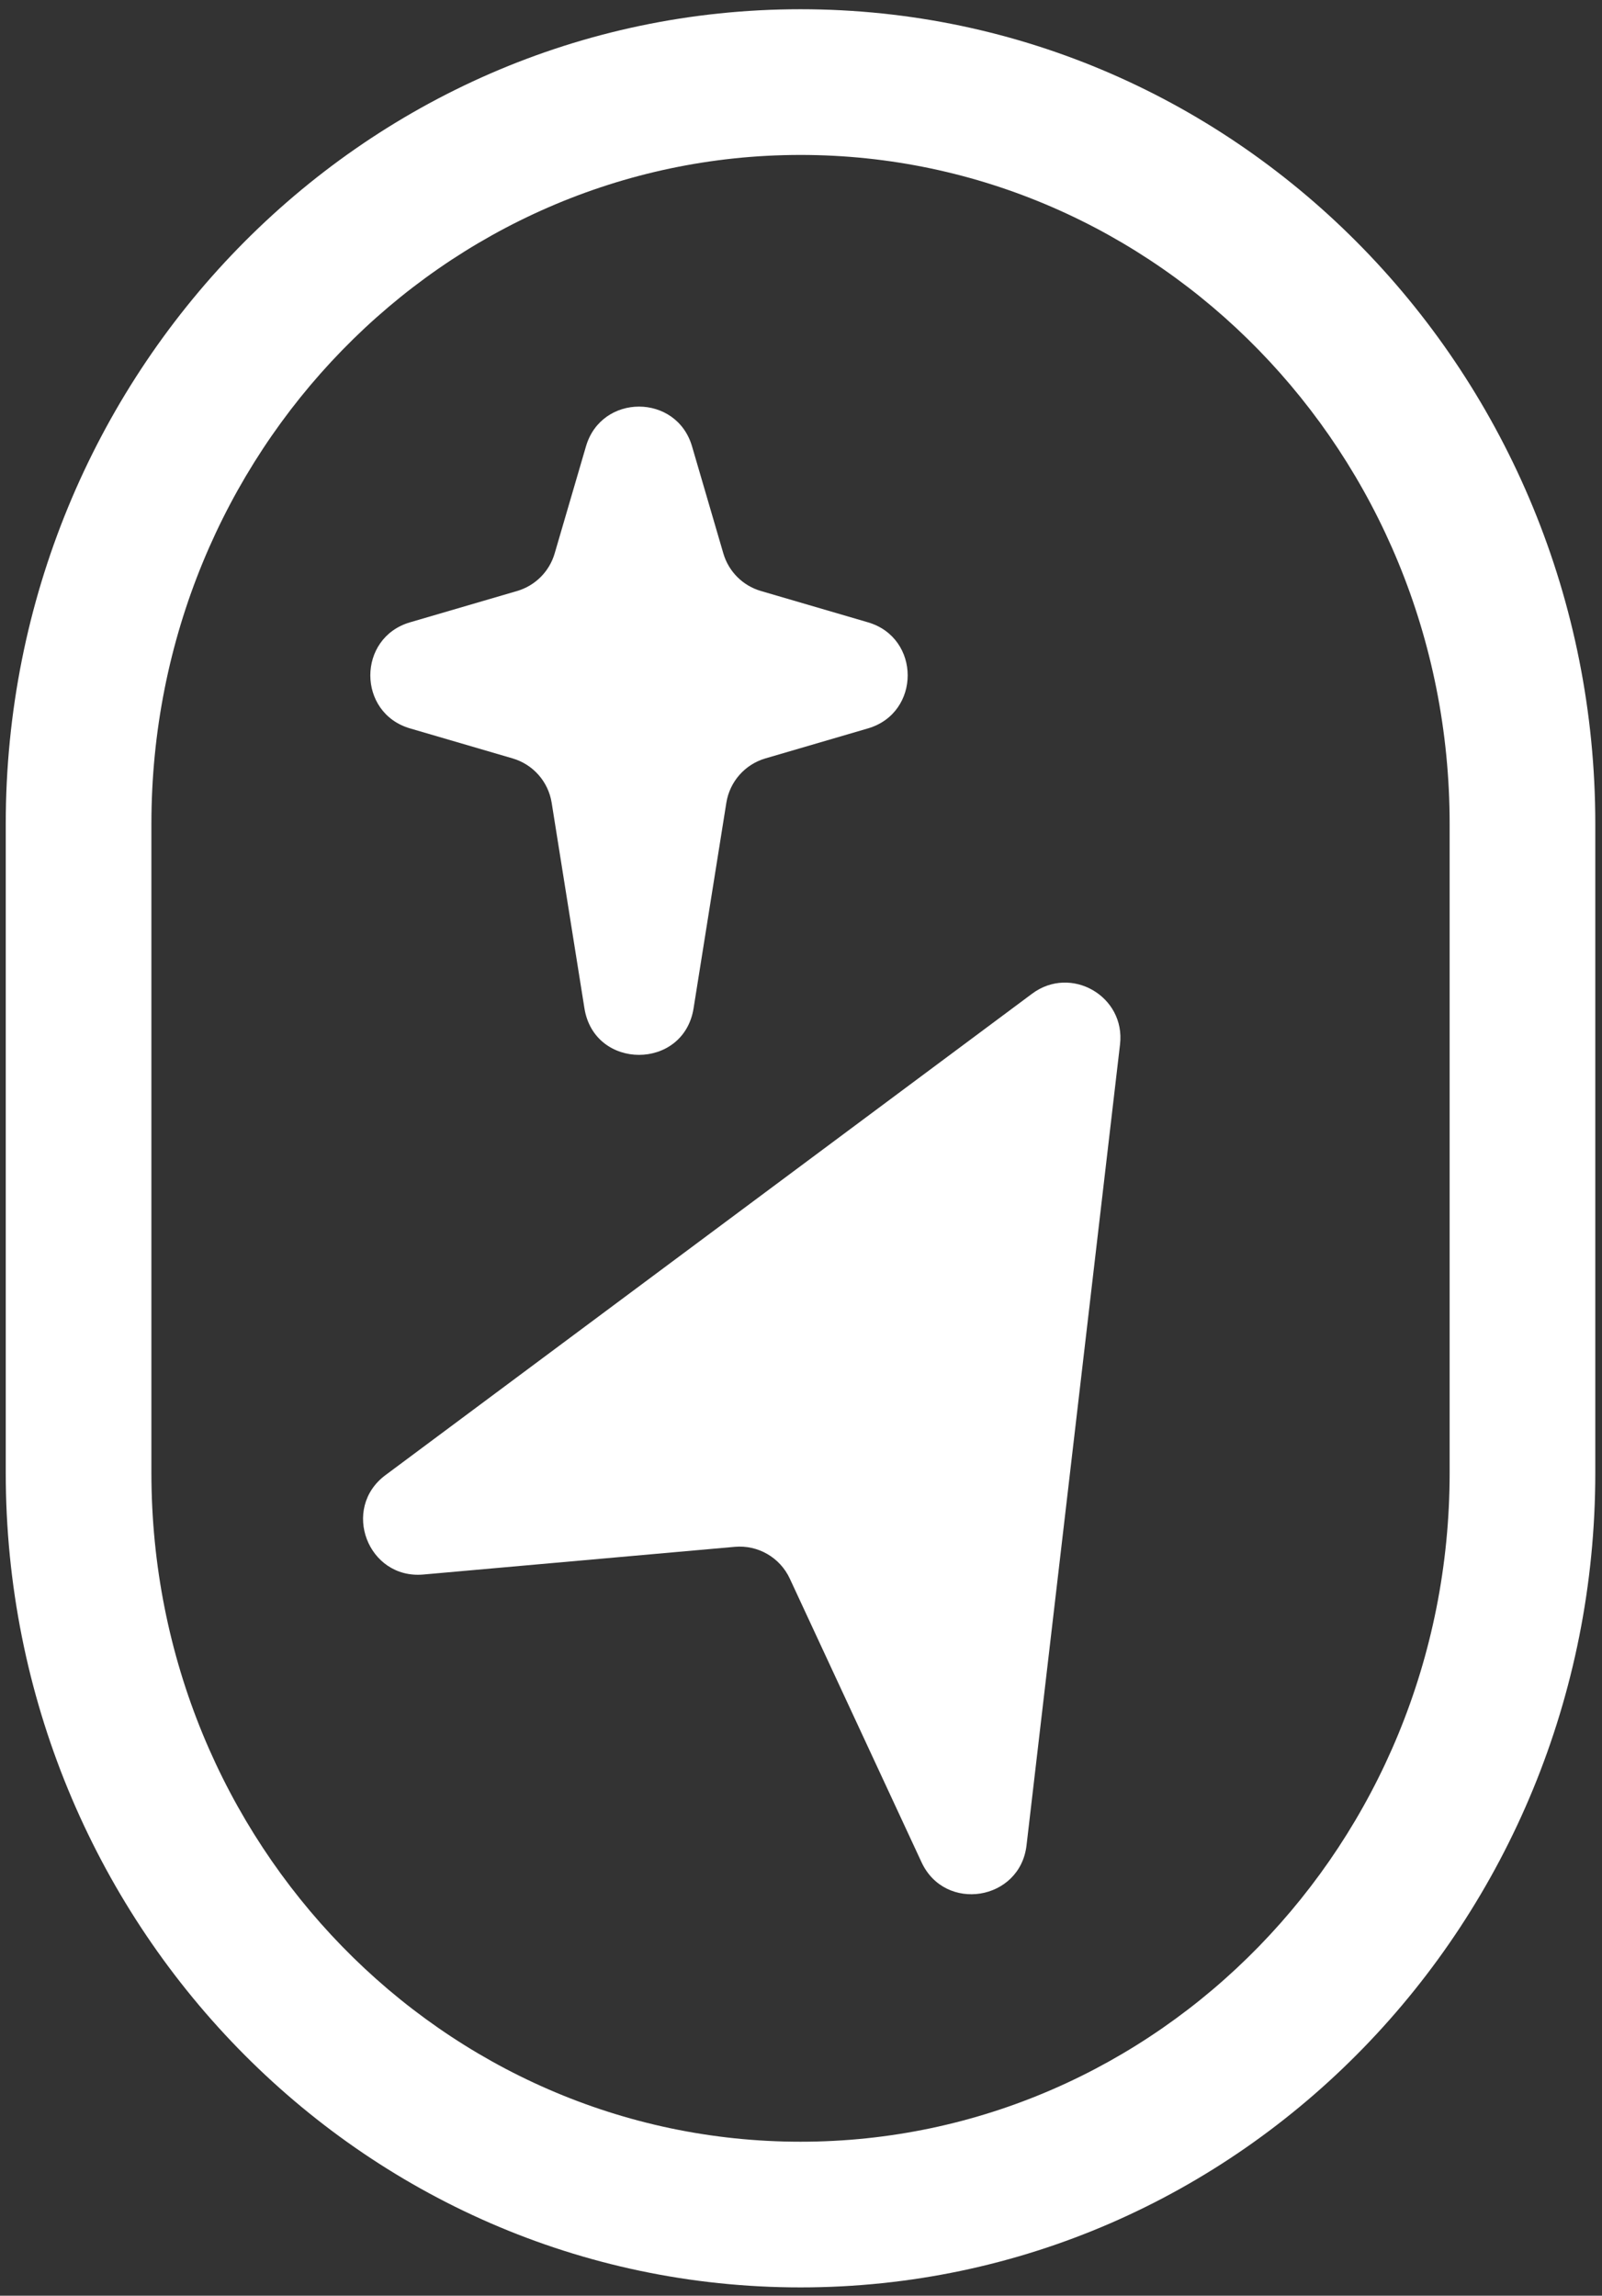 <svg width="141" height="202" viewBox="0 0 141 202" fill="none" xmlns="http://www.w3.org/2000/svg">
<rect x="0" y="0" width="141" height="202" fill="#333333" stroke="none"/>
<path d="M13.326 129.595V72.488H0.506V129.595H13.326ZM70.458 0.813C31.664 0.813 0.506 33.066 0.506 72.488H13.326C13.326 39.821 39.065 13.633 70.458 13.633V0.813ZM140.41 72.488C140.41 33.066 109.252 0.813 70.458 0.813V13.633C101.851 13.633 127.59 39.821 127.59 72.488H140.41ZM127.59 72.488V129.595H140.41V72.488H127.59ZM70.458 201.269C109.252 201.269 140.41 169.017 140.41 129.595H127.59C127.59 162.262 101.851 188.45 70.458 188.45V201.269ZM0.506 129.595C0.506 169.017 31.664 201.269 70.458 201.269V188.45C39.065 188.45 13.326 162.262 13.326 129.595H0.506Z" fill="white"/>
<path d="M90.844 87.433C94.265 84.886 99.074 87.662 98.579 91.898L90.35 162.372C89.781 167.244 83.175 168.306 81.108 163.857L69.513 138.901C68.65 137.042 66.713 135.924 64.672 136.106L37.262 138.542C32.375 138.976 29.992 132.725 33.927 129.796L90.844 87.433Z" fill="white"/>
<path d="M51.574 39.276C52.938 34.611 59.546 34.611 60.91 39.276L63.666 48.698C64.131 50.29 65.376 51.535 66.969 52.001L76.391 54.757C81.056 56.121 81.056 62.729 76.391 64.093L67.367 66.732C65.563 67.26 64.225 68.779 63.929 70.635L61.045 88.72C60.174 94.184 52.31 94.184 51.439 88.72L48.555 70.635C48.259 68.779 46.921 67.26 45.117 66.732L36.093 64.093C31.428 62.729 31.428 56.121 36.093 54.757L45.515 52.001C47.107 51.535 48.352 50.29 48.818 48.698L51.574 39.276Z" fill="white"/>
</svg>
